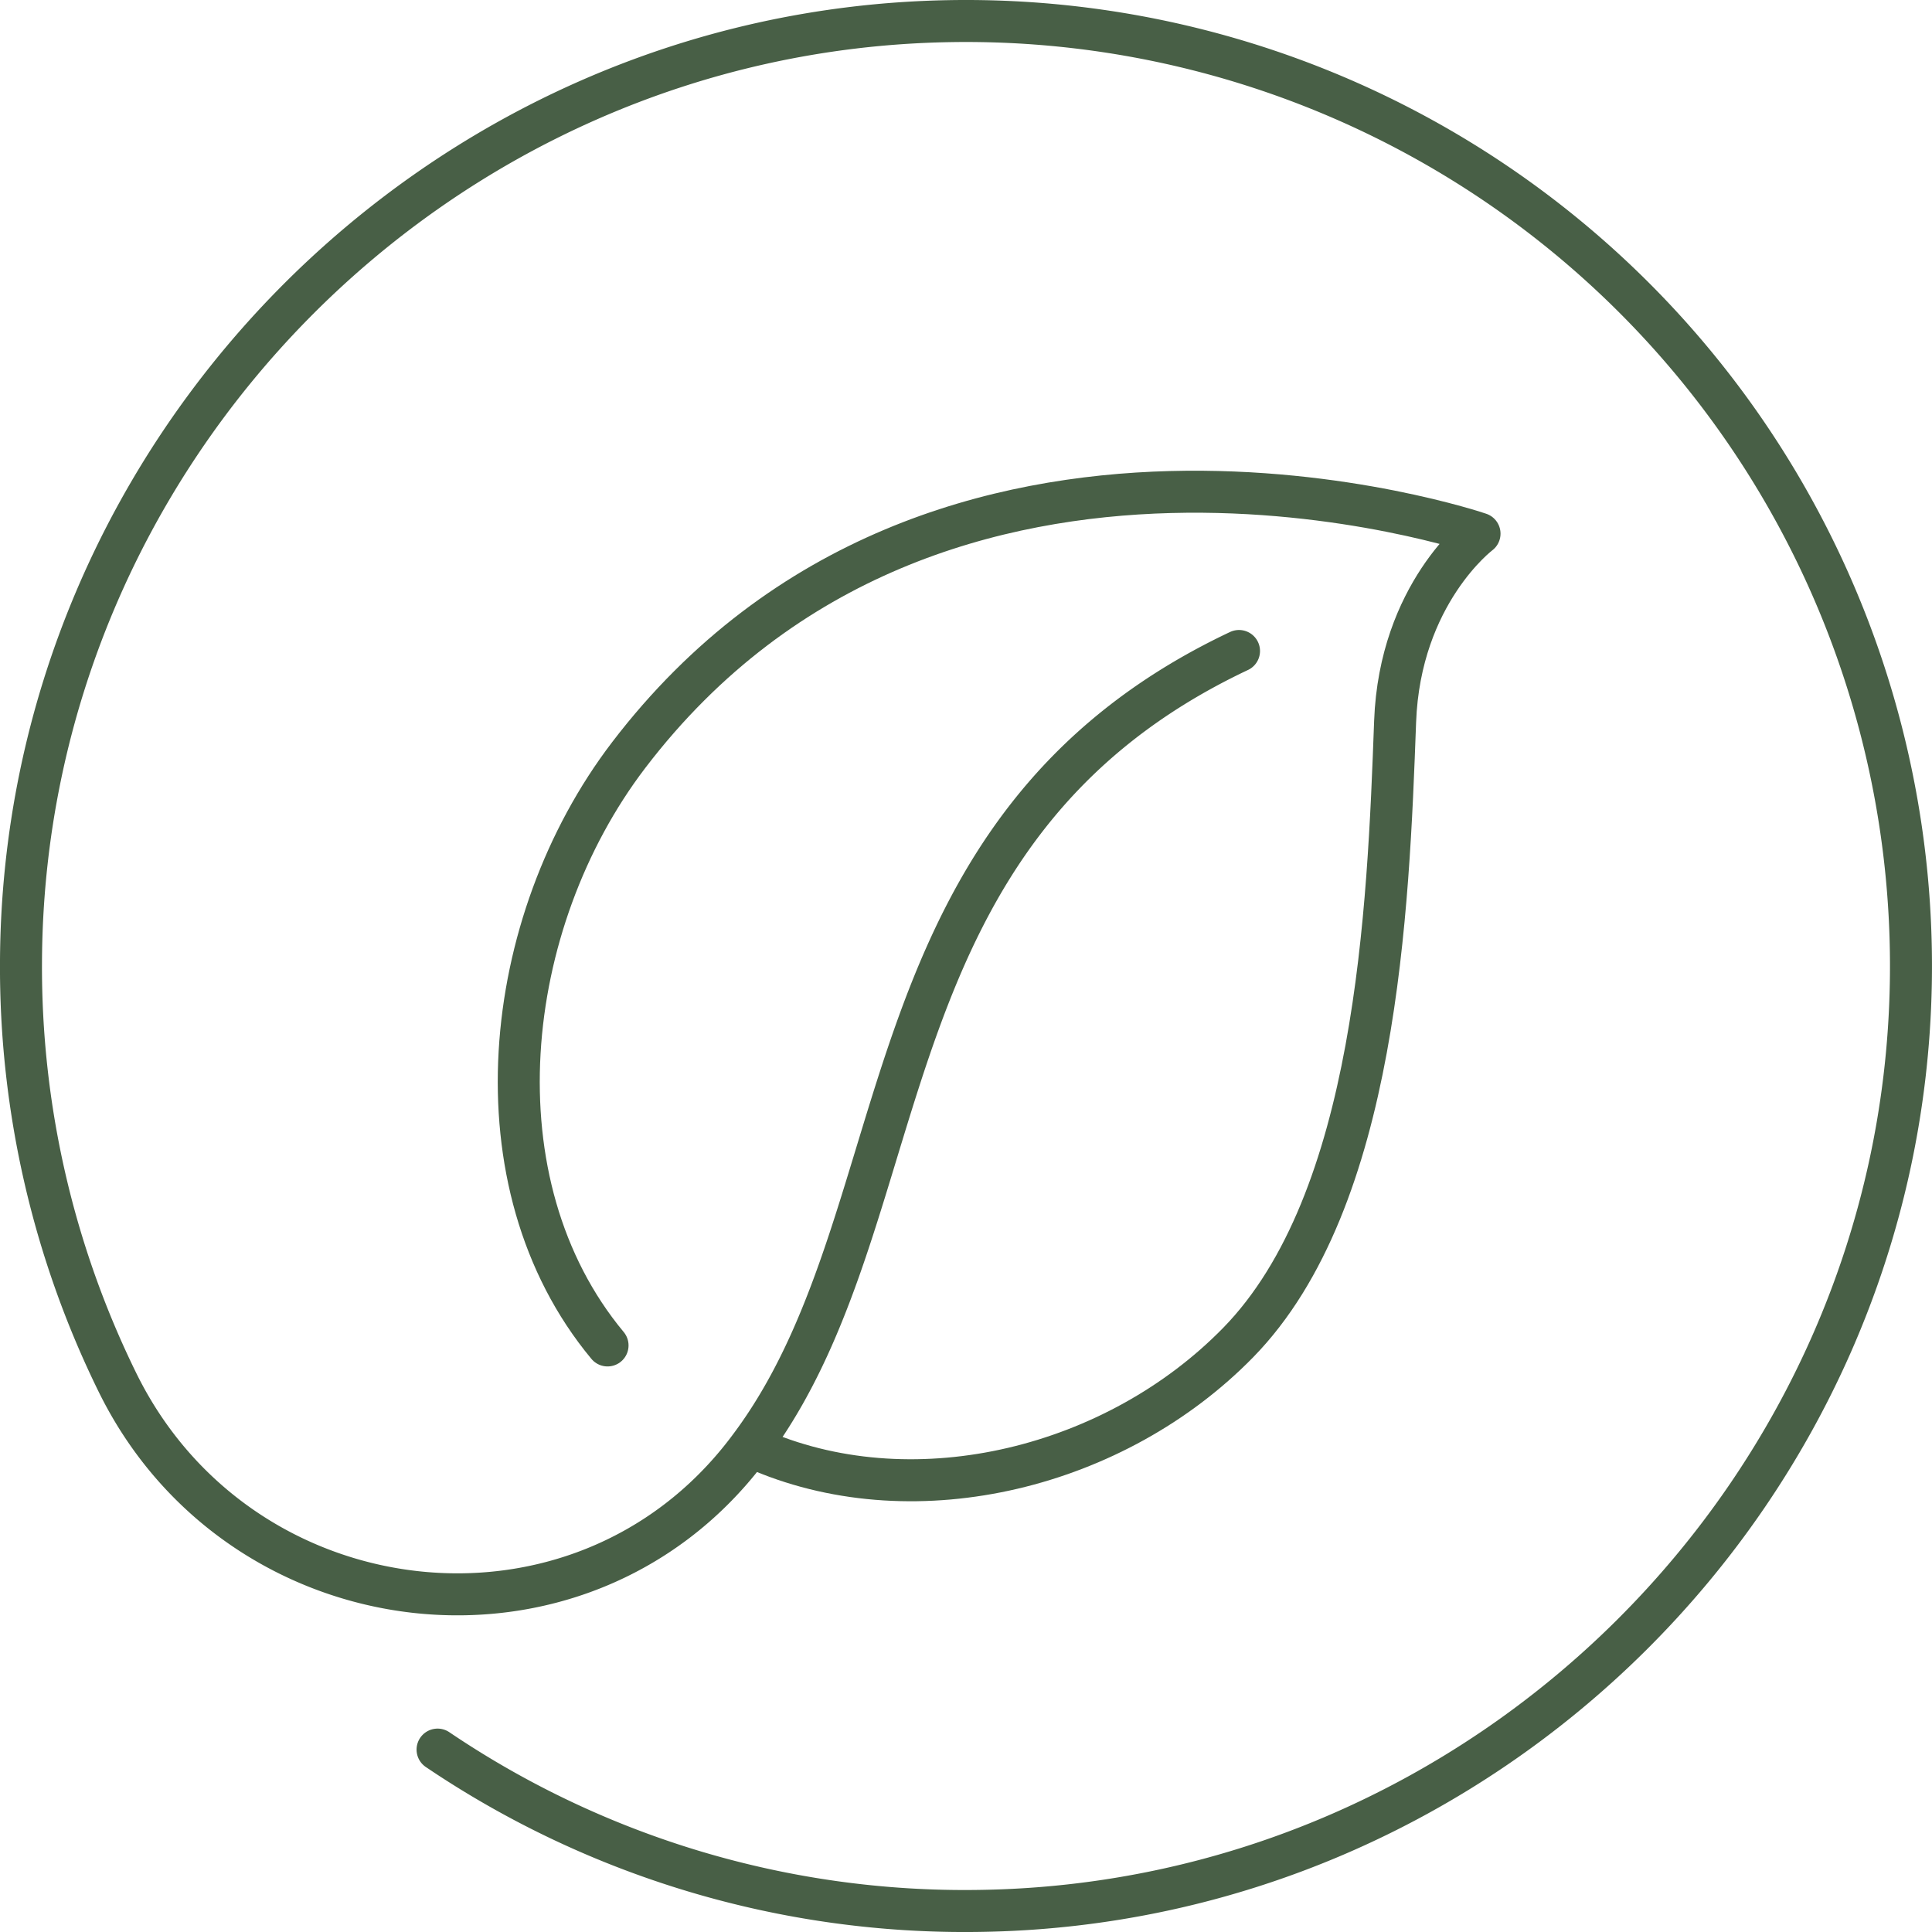 <svg viewBox="0 0 184.001 184.002" height="184.002" width="184.001" xmlns="http://www.w3.org/2000/svg">
  <g transform="translate(-799.204 -156.808)" data-name="Group 40" id="Group_40">
    <g data-name="Group 39" id="Group_39">
      <path stroke-width="4" stroke-linejoin="round" stroke-linecap="round" stroke="#485f46" fill="none" d="M871.739,295.019c14.861,6.238,33.744,1.565,45.39-10.351,13.224-13.532,14.288-41.314,14.944-59.136.449-12.2,8.039-17.9,8.039-17.9s-51.507-17.6-81.036,21.094c-12.179,15.961-14.844,40.781-2.01,56.22" data-name="Path 46" id="Path_46"></path>
    </g>
    <path stroke-width="4" stroke-linejoin="round" stroke-linecap="round" stroke="#485f46" fill="none" d="M917.205,218.808c-36,17-30.136,52.816-46,75q-.465.649-.939,1.27c-15.934,20.83-48.284,16.945-59.863-6.586a89.664,89.664,0,0,1-9.2-40.008c.171-48.658,39.641-88.758,88.291-89.66a90,90,0,0,1,91.693,91.693c-.9,48.318-40.473,87.66-88.8,88.284a89.612,89.612,0,0,1-51.509-15.363" data-name="Path 47" id="Path_47"></path>
  </g>
</svg>
